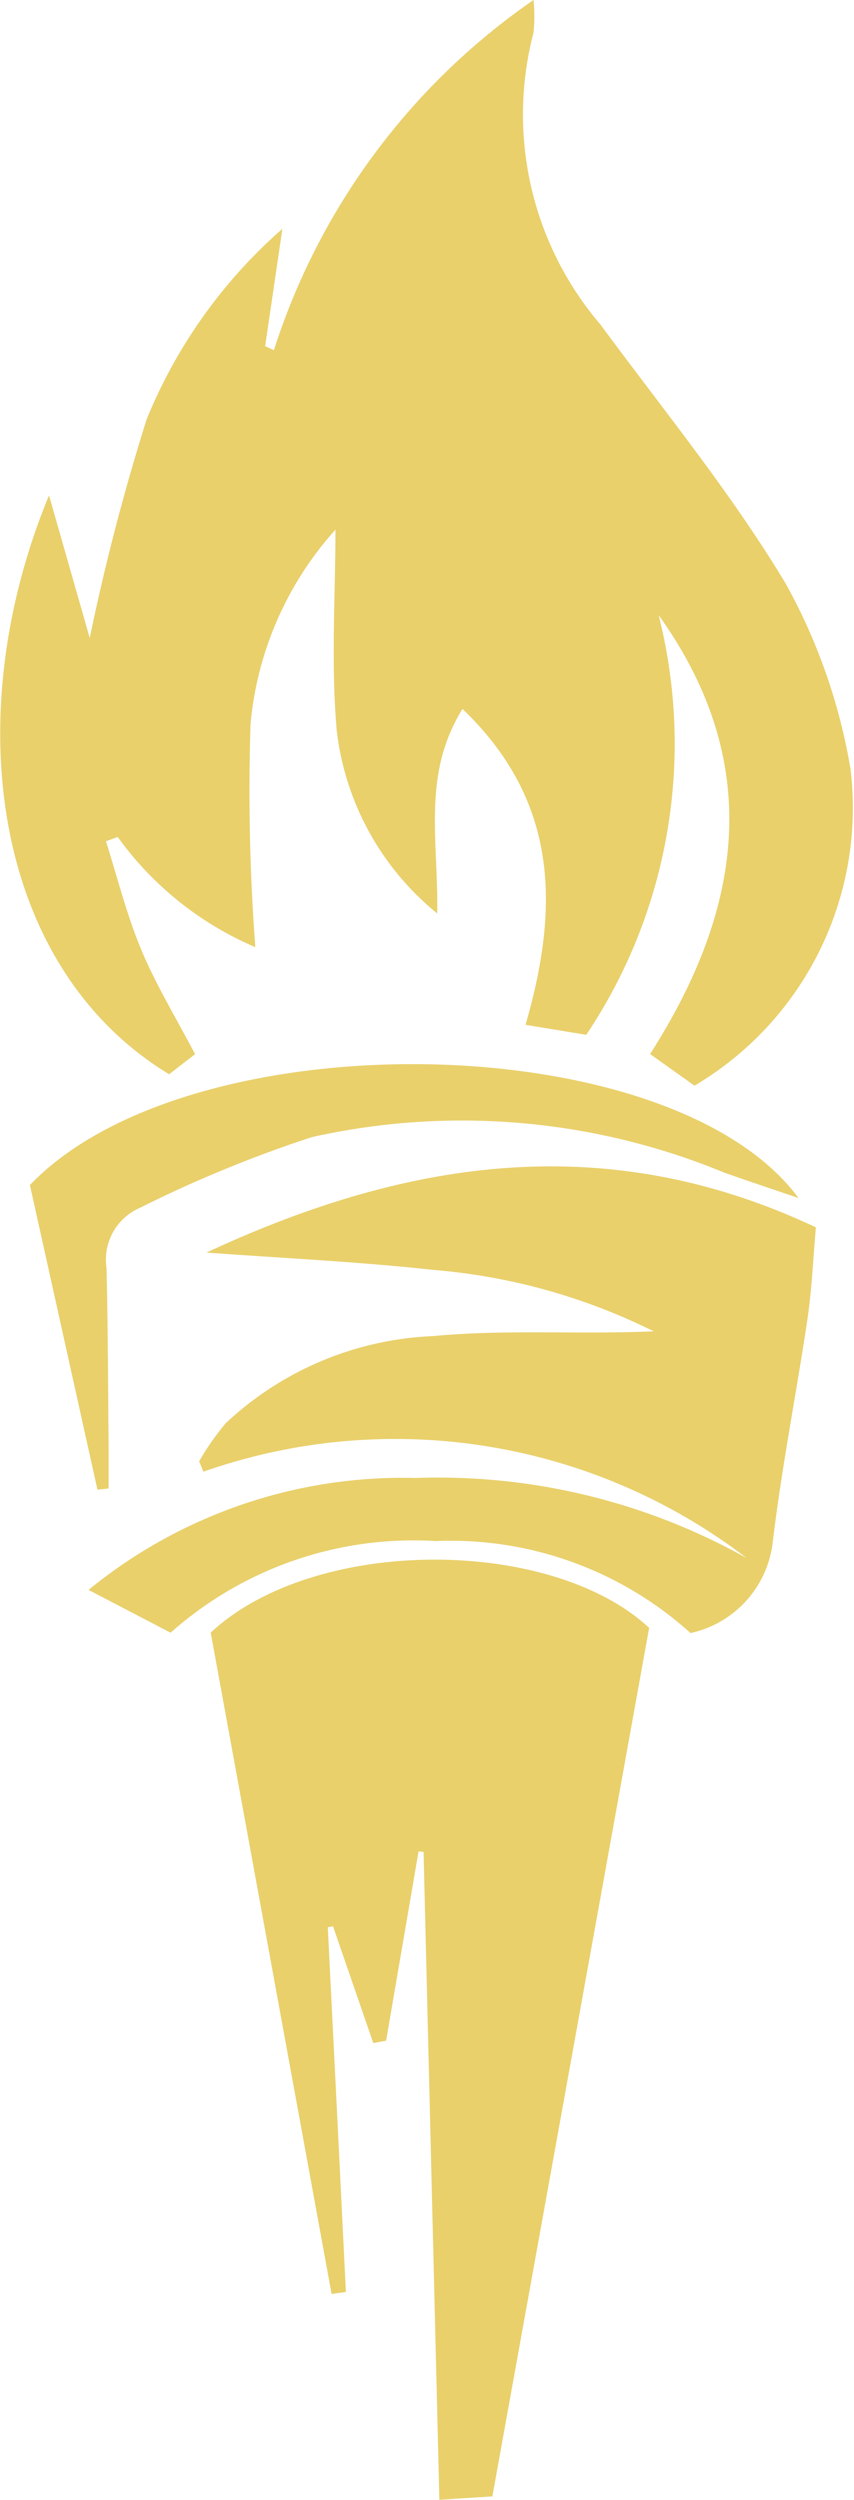 <svg xmlns="http://www.w3.org/2000/svg" width="14.162" height="41.407" viewBox="0 0 14.162 41.407">
  <g id="Group_319" data-name="Group 319" transform="translate(-5394.73 -2462)">
    <path id="Path_421" data-name="Path 421" d="M-805.912,1541.6a8.659,8.659,0,0,1-1.2,6.953l-1.007-.166c.556-1.922.563-3.692-1.045-5.232-.672,1.08-.4,2.161-.419,3.388a4.583,4.583,0,0,1-1.666-3.021c-.1-1.114-.022-2.246-.022-3.337a5.562,5.562,0,0,0-1.408,3.216,34.547,34.547,0,0,0,.079,3.7,5.45,5.45,0,0,1-2.283-1.826l-.194.072c.189.594.339,1.2.578,1.778s.579,1.137.9,1.748l-.43.333c-2.951-1.788-3.492-5.973-1.992-9.589l.675,2.363a36.907,36.907,0,0,1,.944-3.623,8.412,8.412,0,0,1,2.251-3.155l-.286,1.944.145.066a11.187,11.187,0,0,1,4.305-5.8,2.568,2.568,0,0,1,0,.542,5.352,5.352,0,0,0,1.112,4.836c1.044,1.416,2.167,2.786,3.07,4.288a9.576,9.576,0,0,1,1.075,3.071,5.344,5.344,0,0,1-2.587,5.246l-.737-.524C-804.5,1546.449-804.168,1544.033-805.912,1541.6Z" transform="translate(6211.564 930.588)" fill="#e9d06b"/>
    <path id="Path_418" data-name="Path 418" d="M-789.778,1732.675c1.729-1.608,5.648-1.589,7.271-.078l-2.6,14.386-.879.057c-.089-3.632-.175-7.182-.262-10.732l-.083-.009-.538,3.136-.213.039-.668-1.935-.086.018q.152,3.02.3,6.04l-.237.033Z" transform="translate(6188.002 756.367)" fill="#e9d06b"/>
    <path id="Path_419" data-name="Path 419" d="M-803.516,1682.45c3.3-1.533,6.611-2.065,10.106-.417-.046.514-.066,1.021-.14,1.52-.183,1.232-.428,2.456-.575,3.692a1.747,1.747,0,0,1-1.364,1.508,5.938,5.938,0,0,0-4.228-1.524,6.068,6.068,0,0,0-4.394,1.518l-1.361-.709a8.239,8.239,0,0,1,5.427-1.854,10.476,10.476,0,0,1,5.489,1.328,9.6,9.6,0,0,0-9.011-1.432l-.071-.172a4.42,4.42,0,0,1,.44-.63,5.351,5.351,0,0,1,3.437-1.444c1.207-.115,2.434-.025,3.661-.079a10.035,10.035,0,0,0-3.66-1.018C-801.006,1682.6-802.263,1682.543-803.516,1682.45Z" transform="translate(6201.67 800.297)" fill="#e9d06b"/>
    <path id="Path_420" data-name="Path 420" d="M-800.259,1670.124c-.494-.169-.87-.293-1.243-.426a11.4,11.4,0,0,0-6.831-.583,20.971,20.971,0,0,0-2.848,1.17.936.936,0,0,0-.554,1c.023.989.025,1.977.034,2.966,0,.228,0,.455,0,.683l-.185.02-1.12-5.046C-810.365,1667.148-802.377,1667.26-800.259,1670.124Z" transform="translate(6208.232 811.721)" fill="#e9d06b"/>
  </g>
</svg>
